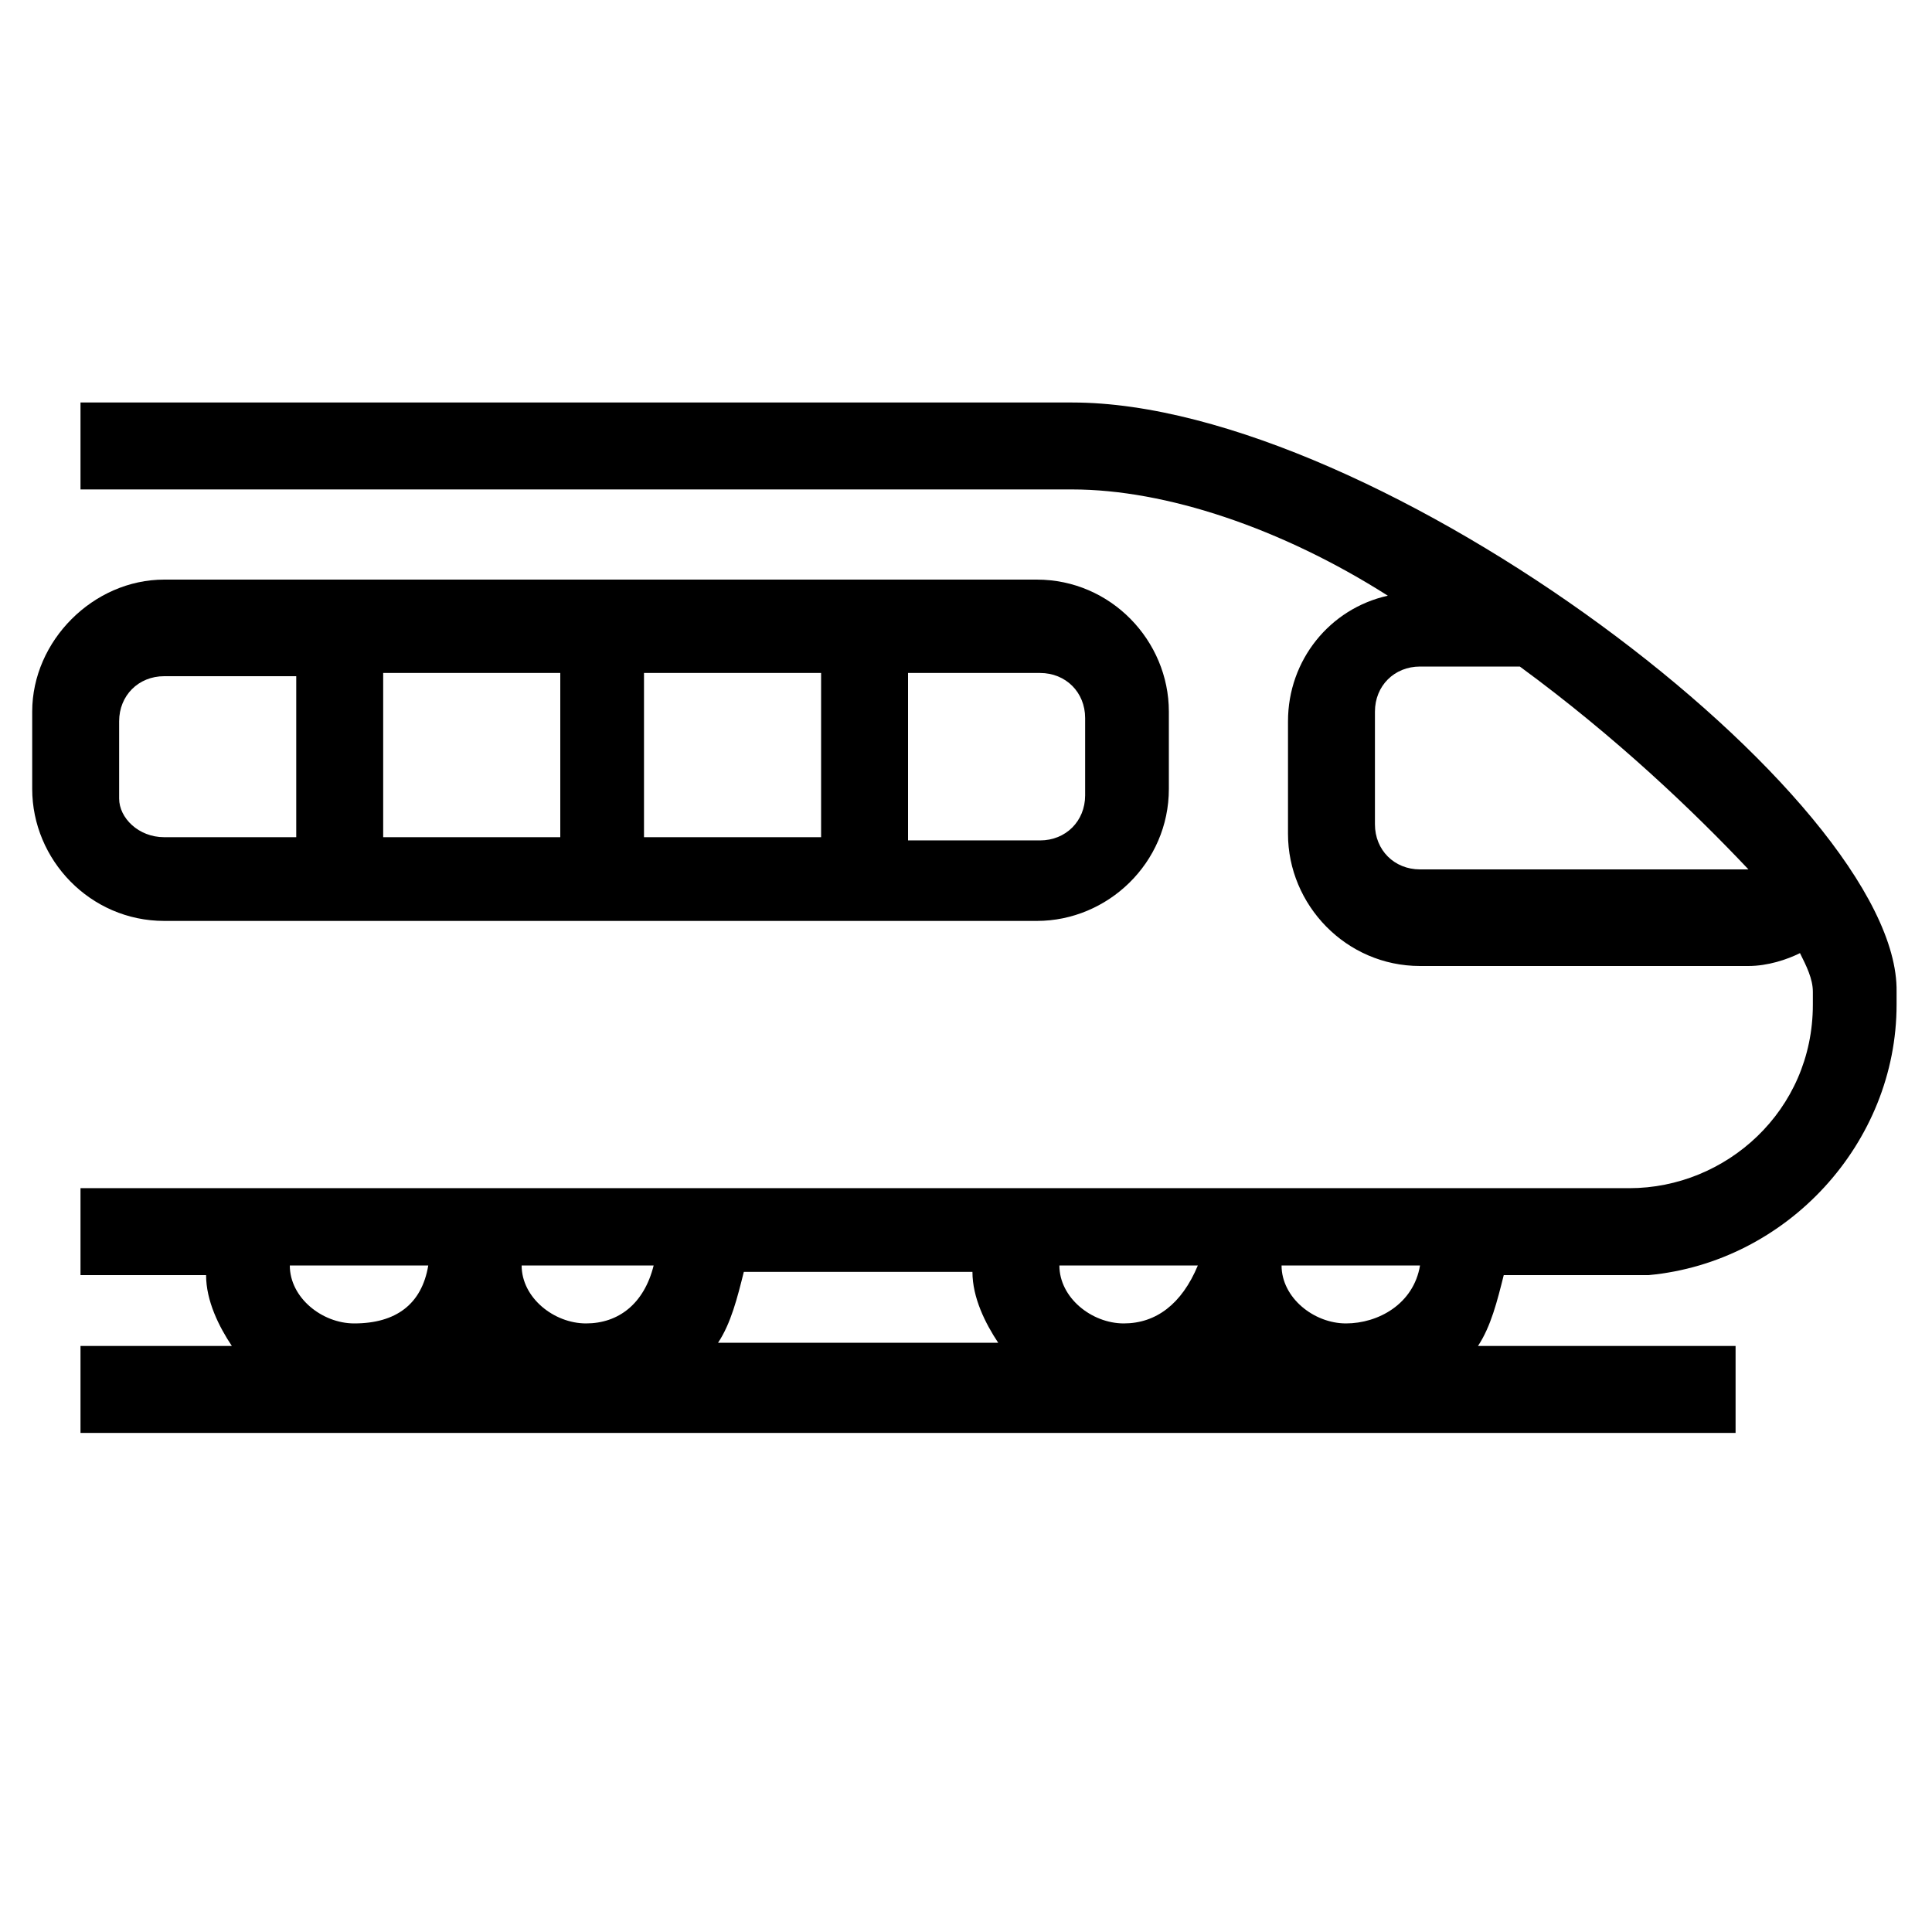 <?xml version="1.0" encoding="utf-8"?>
<!-- Generator: Adobe Illustrator 27.5.0, SVG Export Plug-In . SVG Version: 6.00 Build 0)  -->
<svg version="1.1" id="Vrstva_1" xmlns="http://www.w3.org/2000/svg" xmlns:xlink="http://www.w3.org/1999/xlink" x="0px" y="0px"
	 viewBox="0 0 60 60" style="enable-background:new 0 0 60 60;" xml:space="preserve">
<g>
	<path d="M33.3,12.5H2.5v2.7h30.8c2.9,0,6.5,1.2,9.8,3.3c-1.8,0.4-3.1,2-3.1,3.9v3.5c0,2.2,1.8,4.1,4.1,4.1h10.2
		c0.6,0,1.2-0.2,1.6-0.4c0.2,0.4,0.4,0.8,0.4,1.2v0.4c0,3.3-2.7,5.7-5.7,5.7H2.5v2.7h3.9c0,0.8,0.4,1.6,0.8,2.2H2.5v2.7h51.4v-2.7
		h-8c0.4-0.6,0.6-1.4,0.8-2.2h4.5l0,0c4.3-0.4,7.7-4.1,7.7-8.4v-0.4C59,24.8,42.8,12.5,33.3,12.5z M54.3,27H44.1
		c-0.8,0-1.4-0.6-1.4-1.4v-3.5c0-0.8,0.6-1.4,1.4-1.4h3.1C50.2,22.9,52.6,25.2,54.3,27L54.3,27z M11,41.1c-1,0-2-0.8-2-1.8h4.3
		C13.1,40.5,12.3,41.1,11,41.1z M18.2,41.1c-1,0-2-0.8-2-1.8h4.1C20,40.5,19.2,41.1,18.2,41.1z M22.3,41.7c0.4-0.6,0.6-1.4,0.8-2.2
		h7.1c0,0.8,0.4,1.6,0.8,2.2H22.3z M34.9,41.1c-1,0-2-0.8-2-1.8h4.3C36.7,40.5,35.9,41.1,34.9,41.1z M41.8,41.1c-1,0-2-0.8-2-1.8
		h4.3C43.9,40.5,42.8,41.1,41.8,41.1z"/>
	<path d="M32.2,28.6c2.2,0,4.1-1.8,4.1-4.1v-2.4c0-2.2-1.8-4.1-4.1-4.1H5.1C2.9,18,1,19.9,1,22.1v2.4c0,2.2,1.8,4.1,4.1,4.1H32.2z
		 M28.2,20.9h4.1c0.8,0,1.4,0.6,1.4,1.4v2.4c0,0.8-0.6,1.4-1.4,1.4h-4.1V20.9z M20,20.9h5.5V26H20V20.9z M11.9,20.9h5.5V26h-5.5
		C11.9,26,11.9,20.9,11.9,20.9z M3.7,24.8v-2.4c0-0.8,0.6-1.4,1.4-1.4h4.1V26H5.1C4.3,26,3.7,25.4,3.7,24.8z"/>
</g>
</svg>
